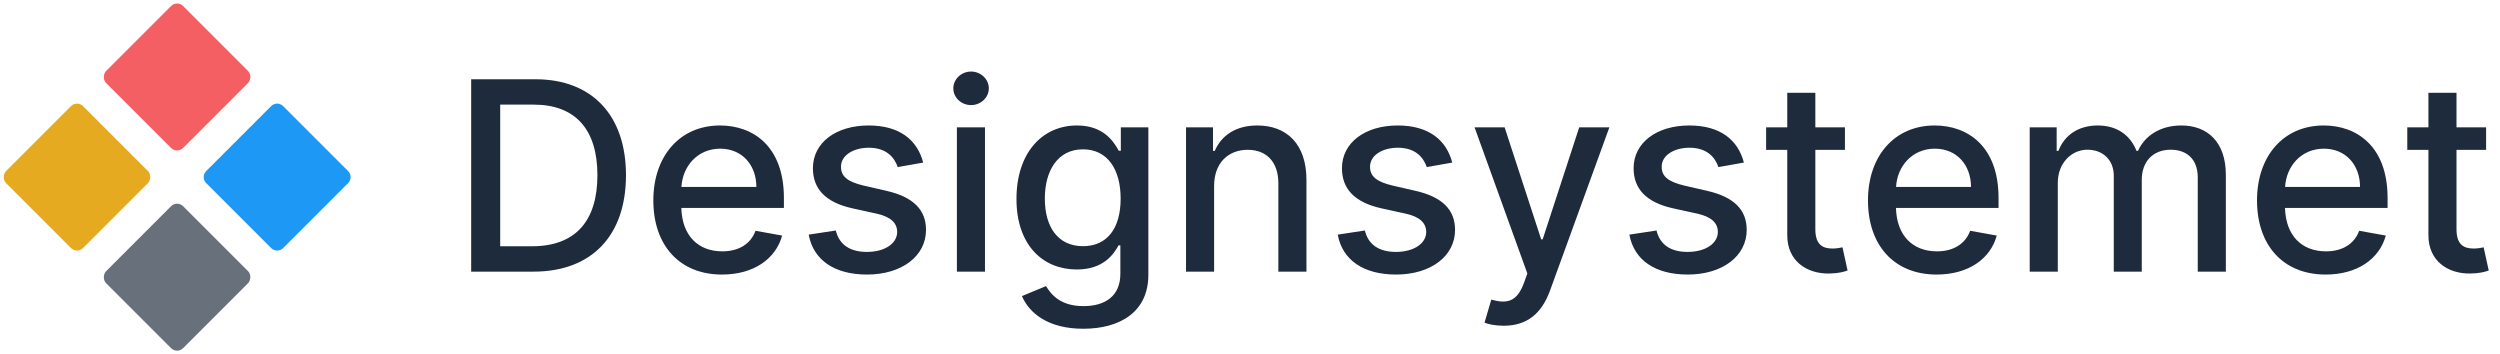 <svg width="720" height="102" viewBox="0 0 720 102" fill="none" xmlns="http://www.w3.org/2000/svg">
<path d="M153.634 78.232H135.697V22.826H154.202C170.515 22.826 180.282 33.215 180.282 50.448C180.282 67.762 170.515 78.232 153.634 78.232ZM144.057 70.927H153.174C165.808 70.927 172.057 63.569 172.057 50.448C172.057 37.381 165.808 30.131 153.688 30.131H144.057V70.927ZM207.937 79.071C195.682 79.071 188.161 70.63 188.161 57.725C188.161 44.956 195.79 36.137 207.369 36.137C216.783 36.137 225.765 42.007 225.765 57.022V59.89H196.223C196.439 67.897 201.092 72.388 208.018 72.388C212.617 72.388 216.134 70.386 217.595 66.464L225.251 67.843C223.412 74.607 217 79.071 207.937 79.071ZM196.25 53.83H217.839C217.811 47.472 213.699 42.819 207.423 42.819C200.849 42.819 196.575 47.932 196.25 53.83ZM265.879 46.823L258.547 48.121C257.6 45.335 255.274 42.548 250.242 42.548C245.643 42.548 242.18 44.821 242.207 48.013C242.18 50.827 244.155 52.369 248.727 53.451L255.328 54.966C262.957 56.724 266.69 60.35 266.69 66.22C266.69 73.741 259.738 79.071 249.701 79.071C240.367 79.071 234.253 74.931 232.901 67.573L240.719 66.382C241.693 70.468 244.804 72.551 249.647 72.551C254.949 72.551 258.385 70.035 258.385 66.815C258.385 64.218 256.518 62.433 252.514 61.54L245.48 59.998C237.689 58.267 234.118 54.344 234.118 48.446C234.118 41.087 240.773 36.137 250.161 36.137C259.142 36.137 264.201 40.357 265.879 46.823ZM275.584 78.232V36.678H283.673V78.232H275.584ZM279.669 30.266C276.856 30.266 274.556 28.102 274.556 25.451C274.556 22.799 276.856 20.608 279.669 20.608C282.456 20.608 284.782 22.799 284.782 25.451C284.782 28.102 282.456 30.266 279.669 30.266ZM311.978 94.68C302.049 94.68 296.503 90.352 294.312 85.266L301.265 82.398C302.699 84.779 305.323 88.161 312.059 88.161C318.2 88.161 322.664 85.347 322.664 78.827V70.657H322.15C320.689 73.308 317.74 77.61 310.111 77.61C300.291 77.61 292.743 70.549 292.743 57.292C292.743 44.063 300.128 36.137 310.165 36.137C317.903 36.137 320.77 40.844 322.204 43.414H322.799V36.678H330.726V79.152C330.726 89.838 322.556 94.68 311.978 94.68ZM311.897 70.9C318.877 70.9 322.745 65.76 322.745 57.184C322.745 48.771 318.958 43.008 311.897 43.008C304.592 43.008 300.913 49.203 300.913 57.184C300.913 65.355 304.673 70.9 311.897 70.9ZM349.663 53.559V78.232H341.574V36.678H349.339V43.441H349.853C351.774 39.031 355.859 36.137 362.108 36.137C370.603 36.137 376.257 41.52 376.257 51.801V78.232H368.168V52.775C368.168 46.742 364.84 43.144 359.349 43.144C353.721 43.144 349.663 46.931 349.663 53.559ZM418.244 46.823L410.913 48.121C409.966 45.335 407.639 42.548 402.607 42.548C398.008 42.548 394.545 44.821 394.572 48.013C394.545 50.827 396.52 52.369 401.092 53.451L407.693 54.966C415.322 56.724 419.056 60.35 419.056 66.22C419.056 73.741 412.103 79.071 402.066 79.071C392.733 79.071 386.618 74.931 385.266 67.573L393.084 66.382C394.058 70.468 397.169 72.551 402.012 72.551C407.314 72.551 410.75 70.035 410.75 66.815C410.75 64.218 408.884 62.433 404.88 61.54L397.846 59.998C390.054 58.267 386.483 54.344 386.483 48.446C386.483 41.087 393.138 36.137 402.526 36.137C411.508 36.137 416.567 40.357 418.244 46.823ZM433.063 93.815C430.628 93.815 428.518 93.355 427.544 92.922L429.492 86.294C433.928 87.511 436.823 87.051 438.879 81.532L439.88 78.773L424.676 36.678H433.333L443.857 68.925H444.29L454.814 36.678H463.498L446.373 83.778C443.965 90.325 439.745 93.815 433.063 93.815ZM502.238 46.823L494.907 48.121C493.96 45.335 491.633 42.548 486.601 42.548C482.002 42.548 478.539 44.821 478.567 48.013C478.539 50.827 480.514 52.369 485.086 53.451L491.687 54.966C499.317 56.724 503.05 60.35 503.05 66.22C503.05 73.741 496.097 79.071 486.06 79.071C476.727 79.071 470.613 74.931 469.26 67.573L477.079 66.382C478.053 70.468 481.164 72.551 486.006 72.551C491.309 72.551 494.745 70.035 494.745 66.815C494.745 64.218 492.878 62.433 488.874 61.54L481.84 59.998C474.049 58.267 470.478 54.344 470.478 48.446C470.478 41.087 477.133 36.137 486.52 36.137C495.502 36.137 500.561 40.357 502.238 46.823ZM531.341 36.678V43.171H522.819V66.031C522.819 70.711 525.173 71.577 527.797 71.577C529.096 71.577 530.097 71.333 530.638 71.225L532.099 77.907C531.152 78.259 529.42 78.746 526.85 78.773C520.466 78.908 514.703 75.256 514.73 67.708V43.171H508.643V36.678H514.73V26.722H522.819V36.678H531.341ZM557.752 79.071C545.497 79.071 537.976 70.63 537.976 57.725C537.976 44.956 545.605 36.137 557.184 36.137C566.599 36.137 575.58 42.007 575.58 57.022V59.89H546.038C546.254 67.897 550.908 72.388 557.833 72.388C562.432 72.388 565.949 70.386 567.41 66.464L575.066 67.843C573.227 74.607 566.815 79.071 557.752 79.071ZM546.065 53.83H567.654C567.627 47.472 563.514 42.819 557.238 42.819C550.664 42.819 546.39 47.932 546.065 53.83ZM584.555 78.232V36.678H592.32V43.441H592.834C594.565 38.869 598.65 36.137 604.142 36.137C609.688 36.137 613.503 38.896 615.315 43.441H615.748C617.75 39.004 622.241 36.137 628.22 36.137C635.741 36.137 641.043 40.871 641.043 50.367V78.232H632.954V51.124C632.954 45.497 629.437 43.117 625.163 43.117C619.887 43.117 616.83 46.742 616.83 51.747V78.232H608.768V50.61C608.768 46.092 605.657 43.117 601.166 43.117C596.567 43.117 592.644 47.012 592.644 52.612V78.232H584.555ZM669.794 79.071C657.539 79.071 650.018 70.63 650.018 57.725C650.018 44.956 657.647 36.137 669.226 36.137C678.641 36.137 687.622 42.007 687.622 57.022V59.89H658.08C658.296 67.897 662.95 72.388 669.875 72.388C674.474 72.388 677.991 70.386 679.452 66.464L687.108 67.843C685.269 74.607 678.857 79.071 669.794 79.071ZM658.107 53.83H679.696C679.669 47.472 675.557 42.819 669.28 42.819C662.706 42.819 658.432 47.932 658.107 53.83ZM715.995 36.678V43.171H707.473V66.031C707.473 70.711 709.827 71.577 712.451 71.577C713.749 71.577 714.75 71.333 715.291 71.225L716.752 77.907C715.805 78.259 714.074 78.746 711.504 78.773C705.119 78.908 699.357 75.256 699.384 67.708V43.171H693.297V36.678H699.384V26.722H707.473V36.678H715.995Z" fill="#1E2B3C"/>
<path d="M78.096 30.555C79.049 29.602 80.595 29.602 81.549 30.555L100.268 49.275C101.221 50.228 101.221 51.774 100.268 52.728L81.549 71.447C80.595 72.4 79.049 72.4 78.096 71.447L59.377 52.728C58.423 51.774 58.423 50.228 59.377 49.275L78.096 30.555Z" fill="#1E98F5"/>
<rect x="51" y="57.656" width="31.356" height="31.356" rx="2.441" transform="rotate(45 51 57.656)" fill="#68707C"/>
<rect x="22.179" y="28.829" width="31.356" height="31.356" rx="2.441" transform="rotate(45 22.179 28.829)" fill="#E5AA20"/>
<rect x="51" width="31.356" height="31.356" rx="2.441" transform="rotate(45 51 0)" fill="#F45F63"/>
</svg>
